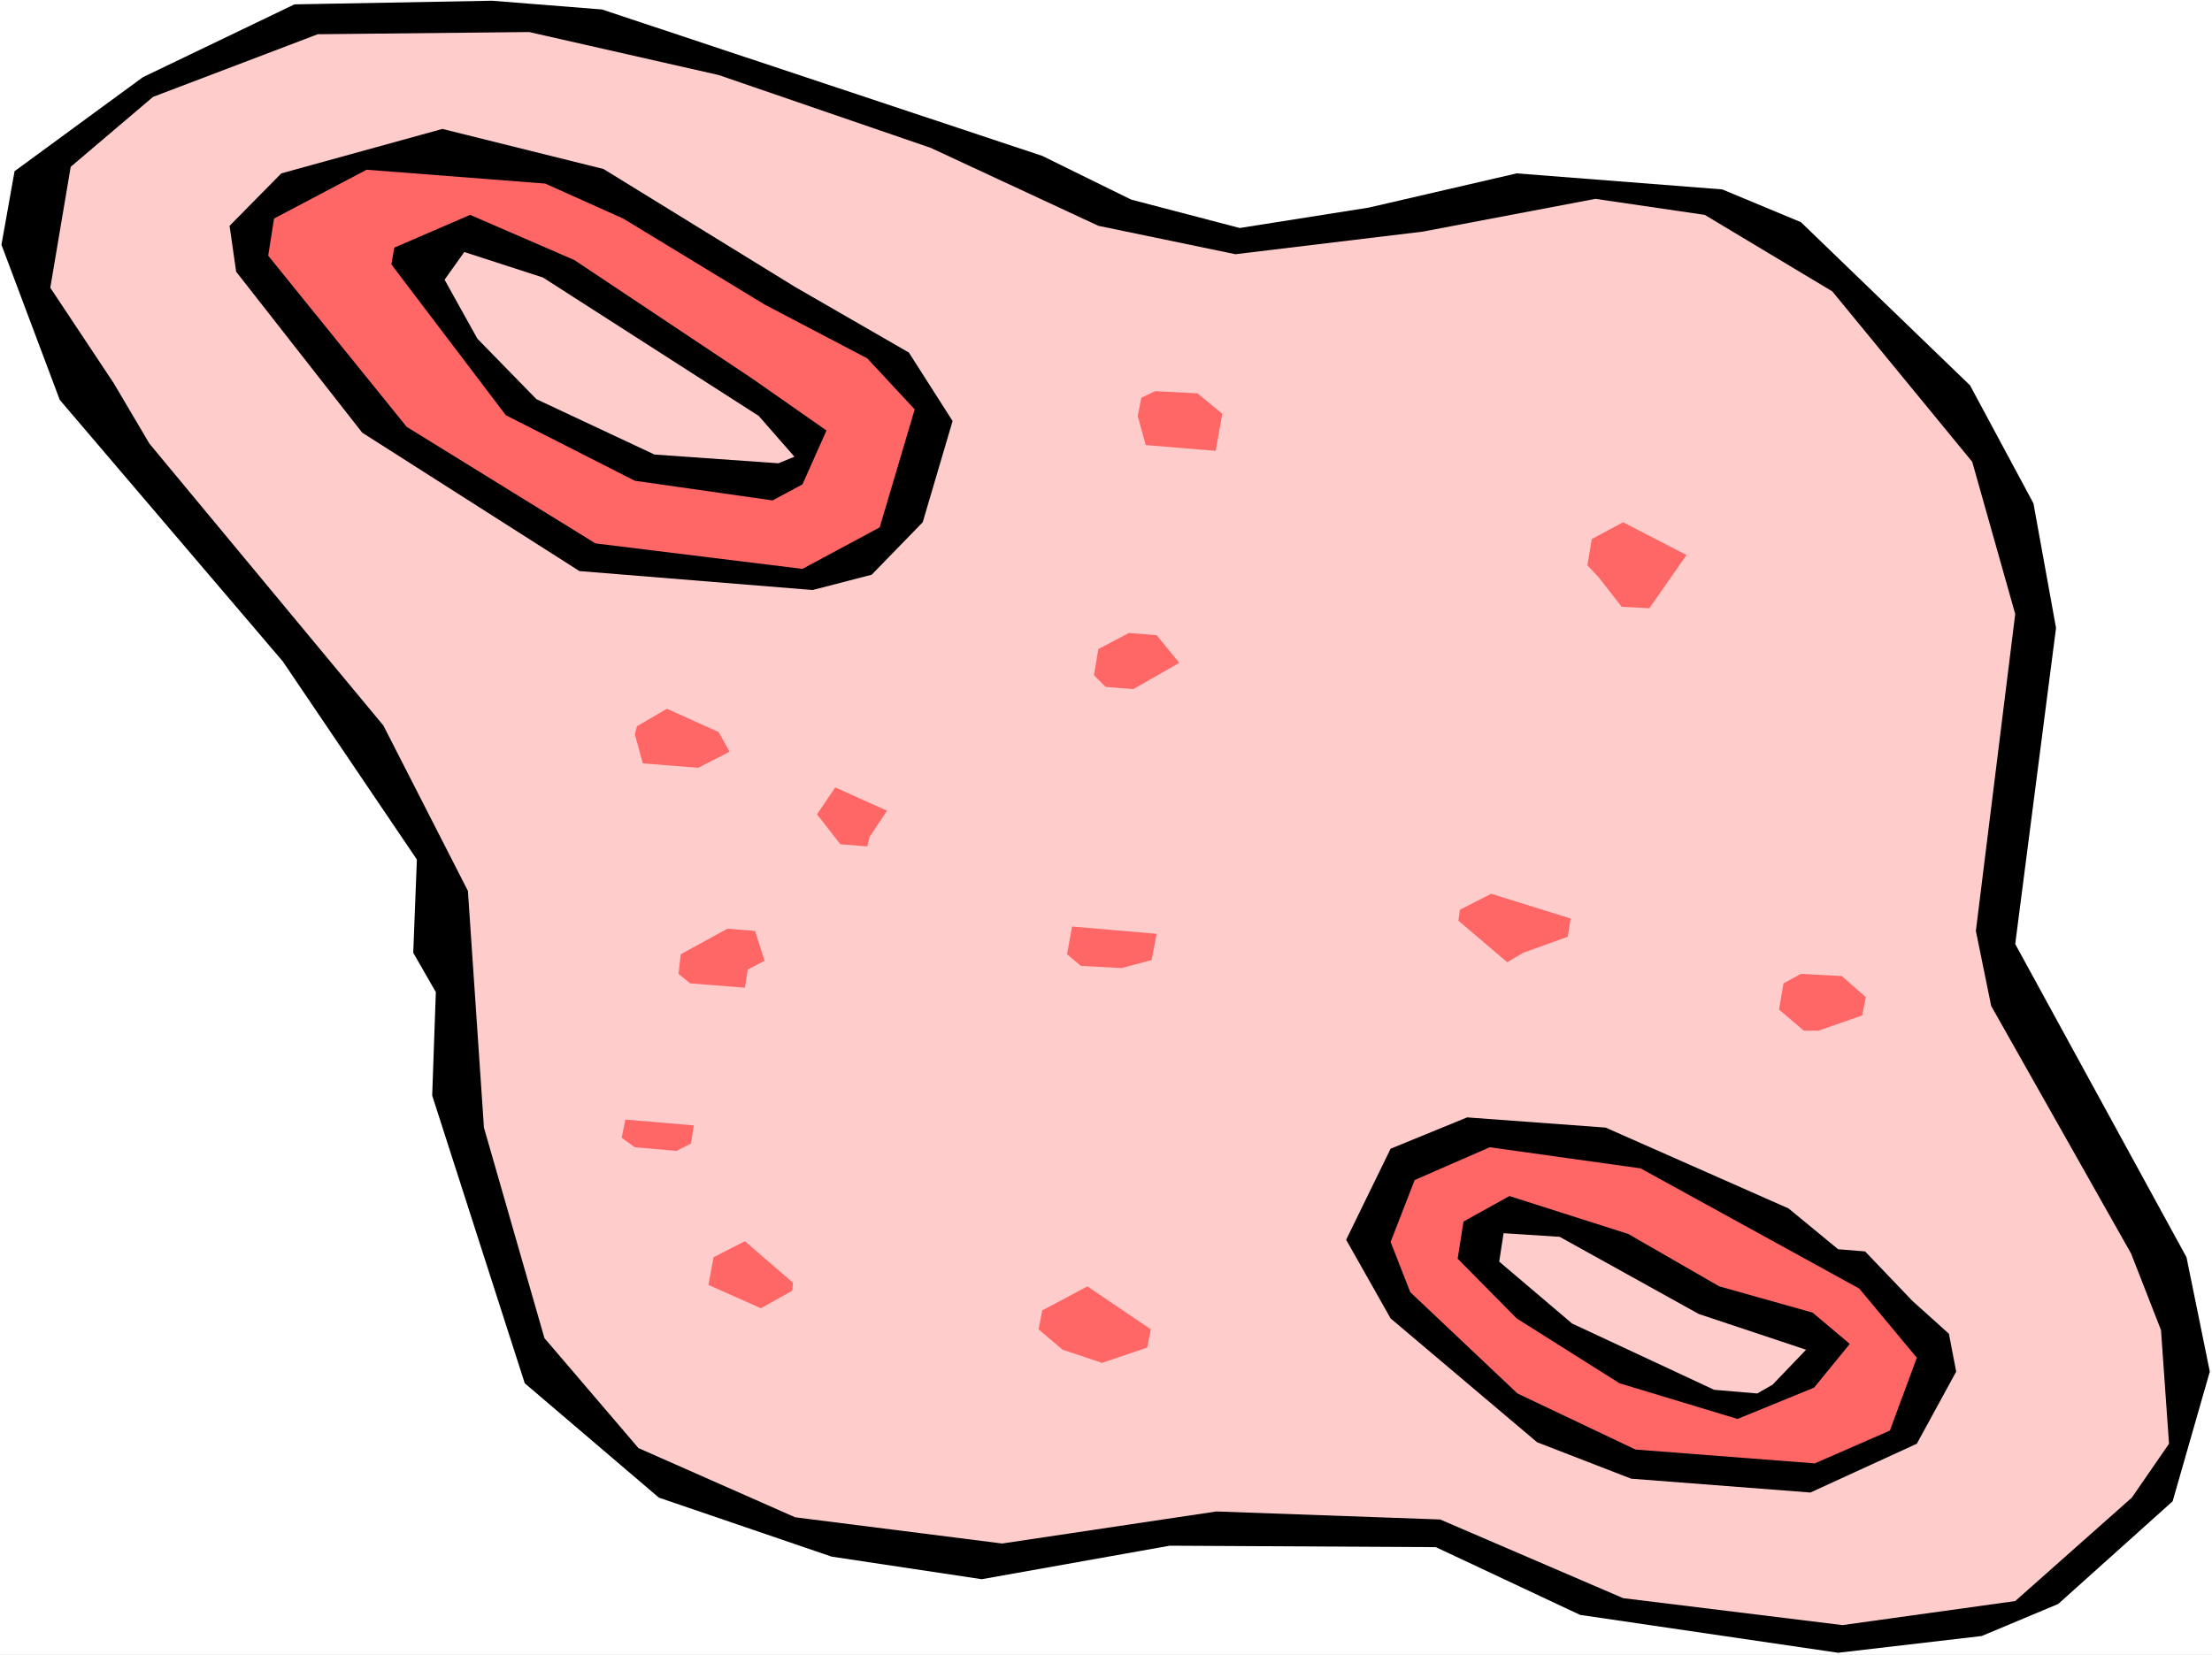 <?xml version="1.0" encoding="UTF-8" standalone="no"?>
<svg
   version="1.0"
   width="129.766mm"
   height="97.114mm"
   id="svg23"
   sodipodi:docname="Biology - Bacteria 02.wmf"
   xmlns:inkscape="http://www.inkscape.org/namespaces/inkscape"
   xmlns:sodipodi="http://sodipodi.sourceforge.net/DTD/sodipodi-0.dtd"
   xmlns="http://www.w3.org/2000/svg"
   xmlns:svg="http://www.w3.org/2000/svg">
  <rect width="100%" height="100%" fill="#333333" stroke="none"/>
  <sodipodi:namedview
     id="namedview23"
     pagecolor="#ffffff"
     bordercolor="#000000"
     borderopacity="0.25"
     inkscape:showpageshadow="2"
     inkscape:pageopacity="0.0"
     inkscape:pagecheckerboard="0"
     inkscape:deskcolor="#d1d1d1"
     inkscape:document-units="mm" />
  <defs
     id="defs1">
    <pattern
       id="WMFhbasepattern"
       patternUnits="userSpaceOnUse"
       width="6"
       height="6"
       x="0"
       y="0" />
  </defs>
  <path
     style="fill:#ffffff;fill-opacity:1;fill-rule:evenodd;stroke:none"
     d="M 0,367.046 H 490.455 V 0 H 0 Z"
     id="path1" />
  <path
     style="fill:#000000;fill-opacity:1;fill-rule:evenodd;stroke:none"
     d="m 456.358,355.738 -16.968,7.108 -31.835,3.716 -57.206,-8.401 -31.997,-15.024 -58.984,-0.323 -41.693,7.431 -33.29,-5.008 -38.299,-13.086 -29.734,-25.364 -20.523,-63.813 0.808,-22.94 -5.01,-8.724 0.808,-20.679 L 62.701,146.689 13.251,88.692 0.323,54.282 3.232,37.965 31.674,17.125 65.286,0.969 109.08,0.162 l 24.402,1.939 97.606,32.472 19.715,9.693 24.078,6.301 28.603,-4.523 32.805,-7.593 45.571,3.554 17.453,7.27 37.491,36.188 14.059,26.171 5.01,27.625 -9.05,70.114 37.976,69.467 5.171,25.364 -8.242,28.756 z"
     id="path2" />
  <path
     style="fill:#ffcccc;fill-opacity:1;fill-rule:evenodd;stroke:none"
     d="m 446.823,355.092 -38.299,5.331 -48.642,-5.977 -40.562,-17.448 -49.611,-1.777 -47.51,7.108 -45.894,-5.816 -34.744,-15.347 -20.846,-24.394 -13.413,-46.689 -3.555,-52.504 L 85.002,160.906 33.128,98.385 25.21,84.976 11.15,63.813 15.675,36.995 33.936,21.486 70.458,7.593 l 46.864,-0.485 42.016,9.532 47.026,16.155 37.168,17.286 30.381,6.301 41.531,-5.008 38.299,-7.27 24.24,3.554 28.28,16.963 31.027,37.803 9.534,33.764 -8.726,70.275 3.394,16.64 31.027,54.928 6.626,16.963 1.778,25.202 -8.242,11.955 z"
     id="path3" />
  <path
     style="fill:#000000;fill-opacity:1;fill-rule:evenodd;stroke:none"
     d="m 401.414,331.02 -39.754,-3.069 -20.846,-8.078 -32.482,-27.464 -9.858,-17.448 9.858,-20.194 16.968,-6.947 30.704,2.262 40.562,17.932 10.989,9.047 5.979,0.485 10.504,10.986 8.08,7.27 1.616,8.401 -8.726,15.994 z"
     id="path4" />
  <path
     style="fill:#ff6666;fill-opacity:1;fill-rule:evenodd;stroke:none"
     d="m 402.384,324.558 -39.754,-3.069 -26.179,-12.44 -23.755,-22.456 -4.363,-11.147 5.333,-13.732 16.645,-7.27 33.451,4.685 48.48,26.656 12.766,15.347 -5.979,16.155 z"
     id="path5" />
  <path
     style="fill:#000000;fill-opacity:1;fill-rule:evenodd;stroke:none"
     d="m 385.254,314.703 -26.179,-7.916 -22.786,-14.378 -13.09,-13.247 1.293,-8.239 10.181,-5.654 26.341,8.401 20.2,11.632 20.685,5.816 8.242,6.947 -7.918,9.693 z"
     id="path6" />
  <path
     style="fill:#ff6666;fill-opacity:1;fill-rule:evenodd;stroke:none"
     d="m 403.192,228.596 h -3.232 l -5.494,-4.685 0.97,-5.816 3.878,-2.1 9.05,0.485 5.333,4.685 -0.808,4.039 z"
     id="path7" />
  <path
     style="fill:#ffcccc;fill-opacity:1;fill-rule:evenodd;stroke:none"
     d="m 389.617,309.049 -9.534,-0.808 -31.512,-14.701 -16.16,-13.732 0.97,-6.301 12.443,0.808 30.866,17.125 23.755,7.916 -7.434,7.755 z"
     id="path8" />
  <path
     style="fill:#ff6666;fill-opacity:1;fill-rule:evenodd;stroke:none"
     d="m 337.744,211.31 -3.555,2.1 -10.827,-9.208 0.323,-2.423 6.949,-3.554 17.614,5.493 -0.646,4.039 z"
     id="path9" />
  <path
     style="fill:#ff6666;fill-opacity:1;fill-rule:evenodd;stroke:none"
     d="m 359.56,134.573 -5.171,-6.624 -2.424,-2.585 0.97,-5.816 6.949,-3.716 14.059,7.27 -8.242,11.793 z"
     id="path10" />
  <path
     style="fill:#ff6666;fill-opacity:1;fill-rule:evenodd;stroke:none"
     d="m 244.339,302.264 -8.726,-2.908 -5.333,-4.523 0.808,-4.2 10.019,-5.331 14.059,9.532 -0.808,4.039 z"
     id="path11" />
  <path
     style="fill:#ff6666;fill-opacity:1;fill-rule:evenodd;stroke:none"
     d="m 254.035,98.708 -1.778,-6.462 0.808,-4.039 3.07,-1.454 9.373,0.485 5.494,4.523 -1.454,8.239 z"
     id="path12" />
  <path
     style="fill:#ff6666;fill-opacity:1;fill-rule:evenodd;stroke:none"
     d="m 245.147,152.344 -2.586,-2.585 0.97,-5.816 6.787,-3.554 6.141,0.485 5.01,6.139 -10.181,5.816 z"
     id="path13" />
  <path
     style="fill:#ff6666;fill-opacity:1;fill-rule:evenodd;stroke:none"
     d="m 248.702,214.703 -9.05,-0.485 -3.07,-2.585 1.131,-6.139 18.746,1.616 -1.131,5.816 z"
     id="path14" />
  <path
     style="fill:#000000;fill-opacity:1;fill-rule:evenodd;stroke:none"
     d="M 193.273,127.465 180.184,130.857 128.472,126.657 80.315,95.962 52.358,60.259 50.904,50.081 62.378,38.449 l 35.714,-9.855 35.714,8.885 42.501,26.171 25.21,14.54 9.696,15.186 -6.626,22.456 z"
     id="path15" />
  <path
     style="fill:#ff6666;fill-opacity:1;fill-rule:evenodd;stroke:none"
     d="m 192.304,187.724 -5.979,-0.485 -5.171,-6.624 4.04,-5.977 11.474,5.17 -3.878,5.816 z"
     id="path16" />
  <path
     style="fill:#ff6666;fill-opacity:1;fill-rule:evenodd;stroke:none"
     d="m 168.71,290.148 -11.635,-5.17 1.131,-6.139 6.949,-3.554 10.666,9.208 -0.162,1.777 z"
     id="path17" />
  <path
     style="fill:#ff6666;fill-opacity:1;fill-rule:evenodd;stroke:none"
     d="M 177.921,126.172 132.027,120.518 90.173,94.67 59.469,56.705 60.762,48.466 81.285,37.642 l 39.592,3.069 17.291,7.755 31.35,19.063 22.786,11.955 10.504,11.309 -7.757,26.171 z"
     id="path18" />
  <path
     style="fill:#ff6666;fill-opacity:1;fill-rule:evenodd;stroke:none"
     d="m 165.155,219.065 -12.12,-0.969 -2.586,-2.1 0.485,-4.362 10.342,-5.654 6.141,0.485 2.101,6.624 -3.717,1.939 z"
     id="path19" />
  <path
     style="fill:#000000;fill-opacity:1;fill-rule:evenodd;stroke:none"
     d="m 171.296,110.986 -30.542,-4.362 -28.603,-14.54 -25.371,-33.441 0.646,-3.716 16.806,-7.27 23.109,10.016 39.269,26.171 16.645,11.632 -5.333,11.955 z"
     id="path20" />
  <path
     style="fill:#ff6666;fill-opacity:1;fill-rule:evenodd;stroke:none"
     d="m 149.965,255.252 -9.211,-0.808 -2.909,-2.1 0.808,-4.039 15.19,1.292 -0.646,4.039 z"
     id="path21" />
  <path
     style="fill:#ffcccc;fill-opacity:1;fill-rule:evenodd;stroke:none"
     d="m 145.117,100.809 -26.179,-12.278 -13.09,-13.409 -7.272,-13.086 4.363,-6.139 17.453,5.654 47.834,30.695 7.918,9.047 -3.555,1.454 z"
     id="path22" />
  <path
     style="fill:#ff6666;fill-opacity:1;fill-rule:evenodd;stroke:none"
     d="m 142.531,169.307 -1.778,-6.462 0.485,-1.777 6.626,-3.877 11.474,5.17 2.424,4.362 -6.949,3.554 z"
     id="path23" />
</svg>
